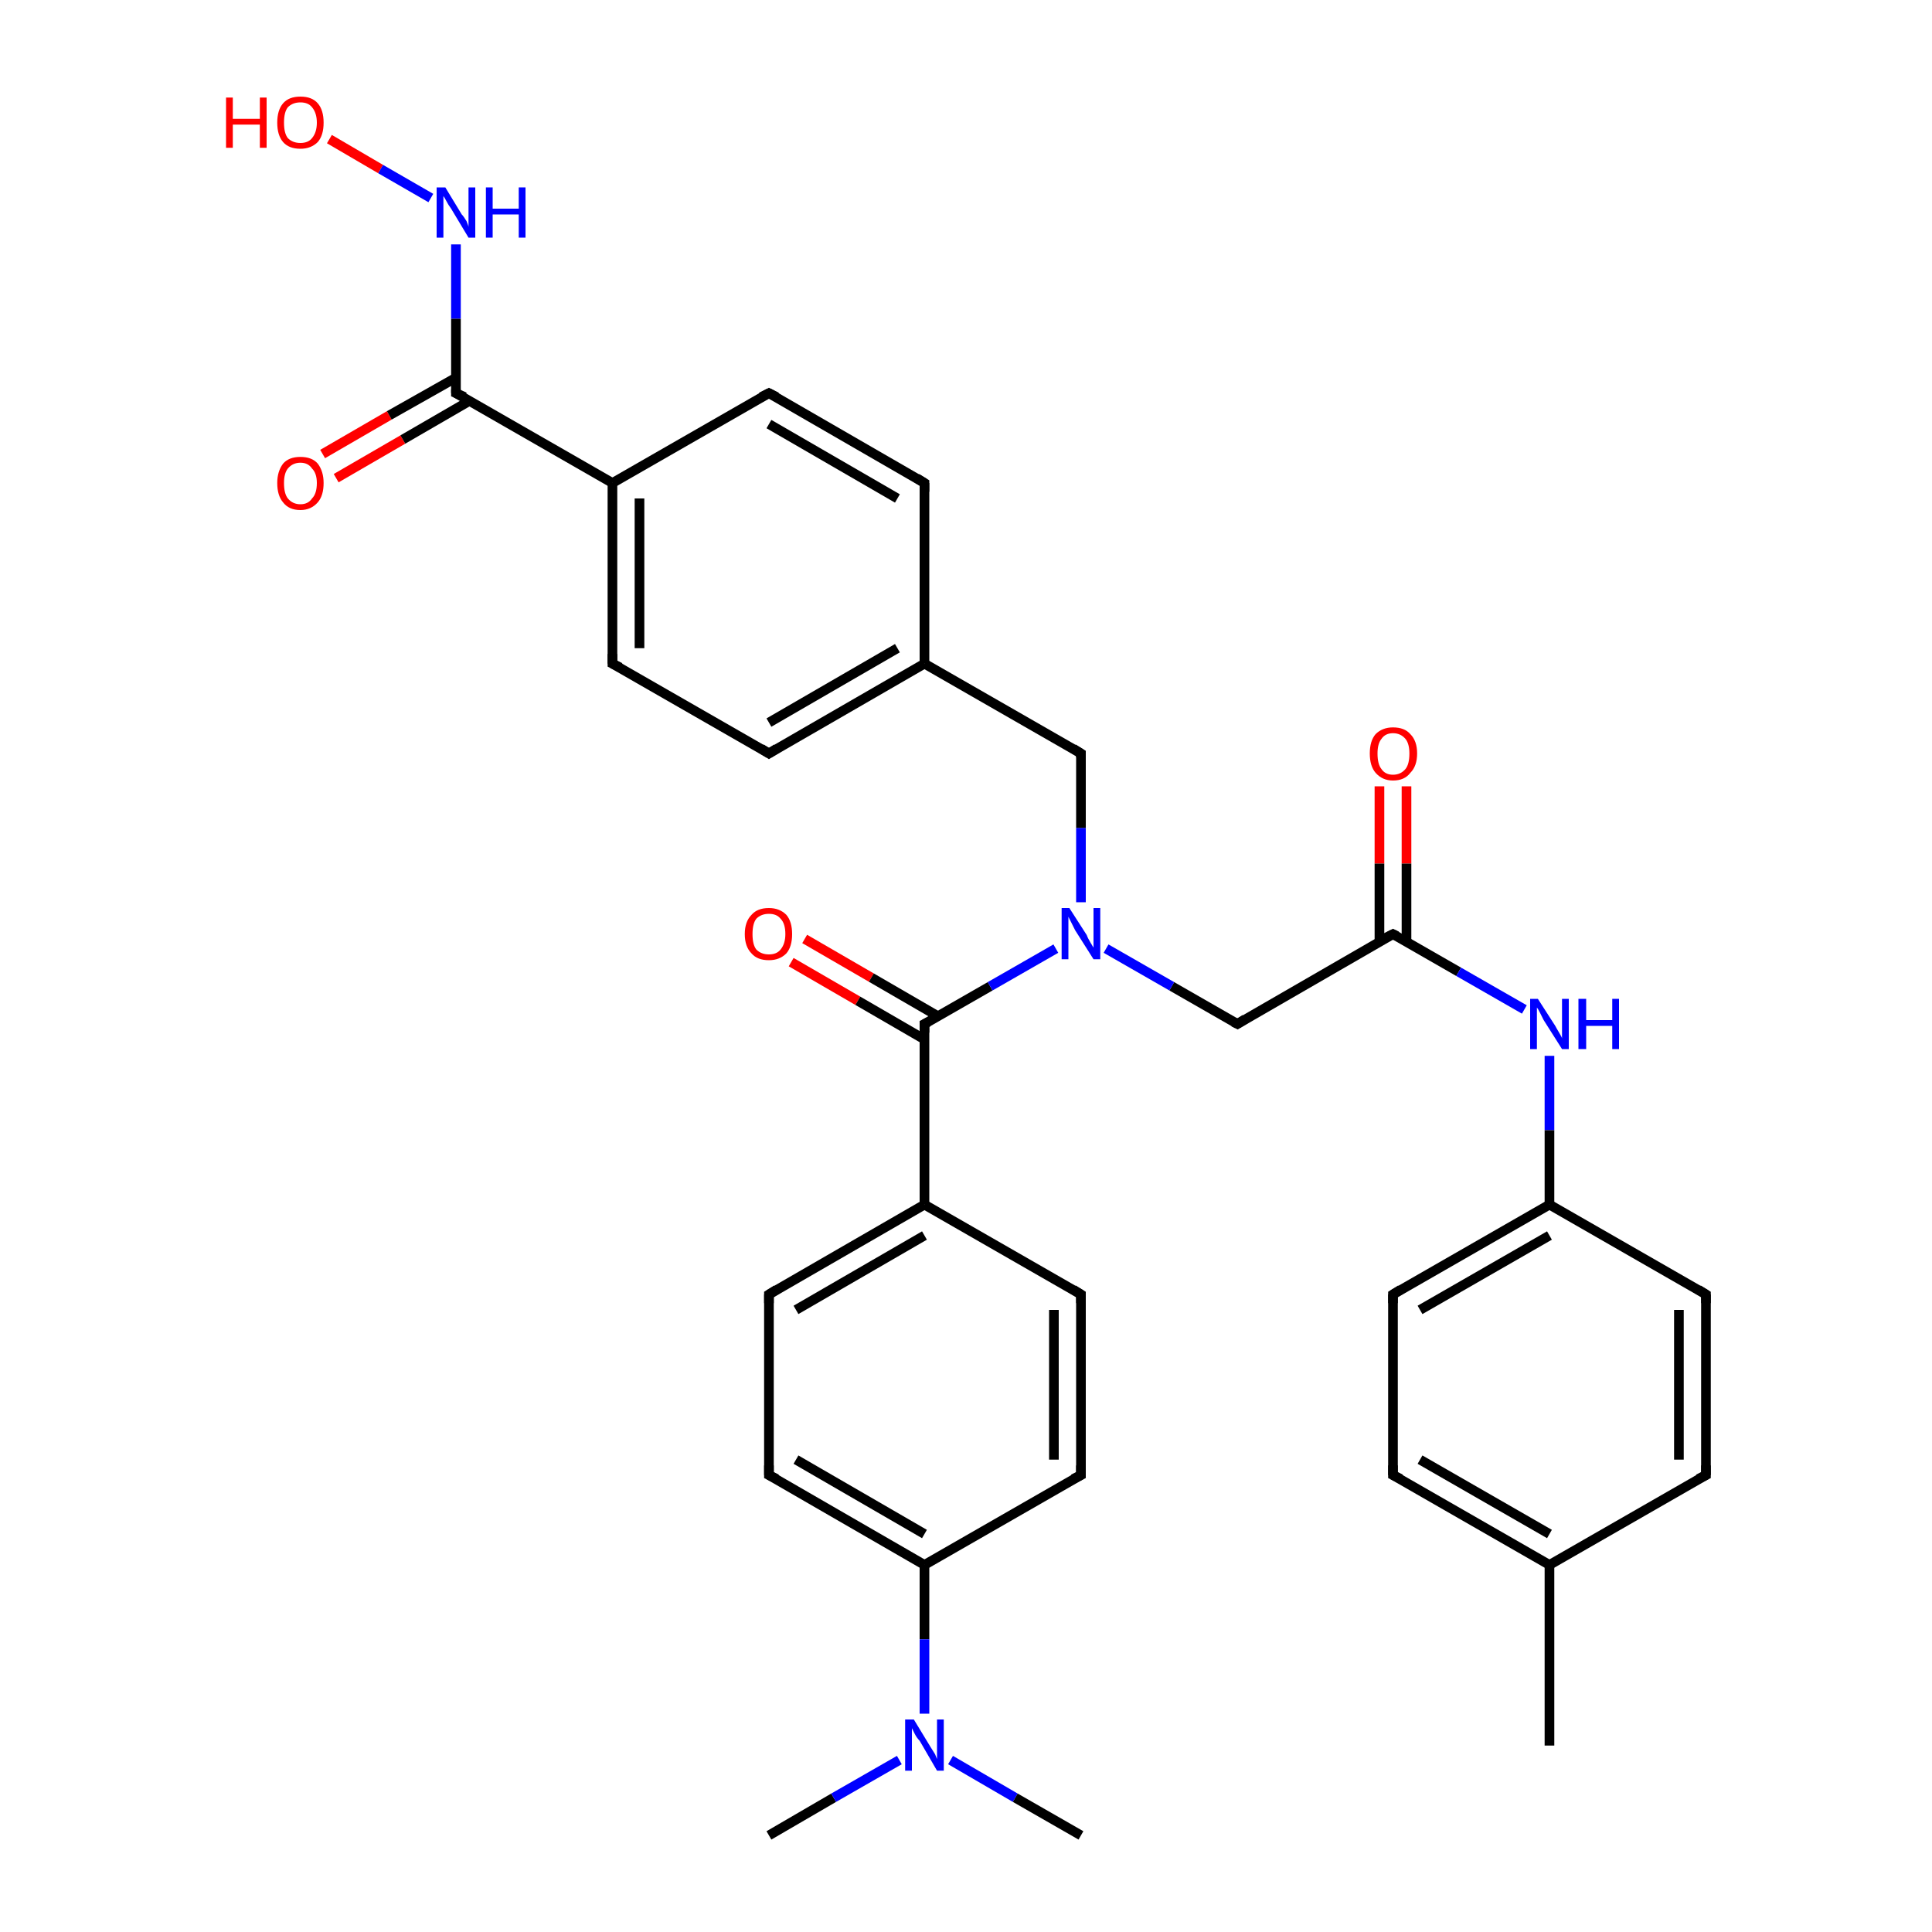 <?xml version='1.0' encoding='iso-8859-1'?>
<svg version='1.1' baseProfile='full'
              xmlns='http://www.w3.org/2000/svg'
                      xmlns:rdkit='http://www.rdkit.org/xml'
                      xmlns:xlink='http://www.w3.org/1999/xlink'
                  xml:space='preserve'
width='200px' height='200px' viewBox='0 0 200 200'>
<!-- END OF HEADER -->
<rect style='opacity:1.0;fill:#FFFFFF;stroke:none' width='200.0' height='200.0' x='0.0' y='0.0'> </rect>
<path class='bond-0 atom-32 atom-28' d='M 34.1,14.4 L 39.4,17.5' style='fill:none;fill-rule:evenodd;stroke:#FF0000;stroke-width:1.0px;stroke-linecap:butt;stroke-linejoin:miter;stroke-opacity:1' />
<path class='bond-0 atom-32 atom-28' d='M 39.4,17.5 L 44.6,20.5' style='fill:none;fill-rule:evenodd;stroke:#0000FF;stroke-width:1.0px;stroke-linecap:butt;stroke-linejoin:miter;stroke-opacity:1' />
<path class='bond-1 atom-28 atom-0' d='M 47.2,25.3 L 47.2,33.0' style='fill:none;fill-rule:evenodd;stroke:#0000FF;stroke-width:1.0px;stroke-linecap:butt;stroke-linejoin:miter;stroke-opacity:1' />
<path class='bond-1 atom-28 atom-0' d='M 47.2,33.0 L 47.2,40.7' style='fill:none;fill-rule:evenodd;stroke:#000000;stroke-width:1.0px;stroke-linecap:butt;stroke-linejoin:miter;stroke-opacity:1' />
<path class='bond-2 atom-31 atom-0' d='M 33.4,47.0 L 40.3,43.0' style='fill:none;fill-rule:evenodd;stroke:#FF0000;stroke-width:1.0px;stroke-linecap:butt;stroke-linejoin:miter;stroke-opacity:1' />
<path class='bond-2 atom-31 atom-0' d='M 40.3,43.0 L 47.2,39.1' style='fill:none;fill-rule:evenodd;stroke:#000000;stroke-width:1.0px;stroke-linecap:butt;stroke-linejoin:miter;stroke-opacity:1' />
<path class='bond-2 atom-31 atom-0' d='M 34.8,49.5 L 41.7,45.5' style='fill:none;fill-rule:evenodd;stroke:#FF0000;stroke-width:1.0px;stroke-linecap:butt;stroke-linejoin:miter;stroke-opacity:1' />
<path class='bond-2 atom-31 atom-0' d='M 41.7,45.5 L 48.6,41.5' style='fill:none;fill-rule:evenodd;stroke:#000000;stroke-width:1.0px;stroke-linecap:butt;stroke-linejoin:miter;stroke-opacity:1' />
<path class='bond-3 atom-0 atom-1' d='M 47.2,40.7 L 63.4,50.0' style='fill:none;fill-rule:evenodd;stroke:#000000;stroke-width:1.0px;stroke-linecap:butt;stroke-linejoin:miter;stroke-opacity:1' />
<path class='bond-4 atom-1 atom-13' d='M 63.4,50.0 L 63.4,68.7' style='fill:none;fill-rule:evenodd;stroke:#000000;stroke-width:1.0px;stroke-linecap:butt;stroke-linejoin:miter;stroke-opacity:1' />
<path class='bond-4 atom-1 atom-13' d='M 66.2,51.6 L 66.2,67.1' style='fill:none;fill-rule:evenodd;stroke:#000000;stroke-width:1.0px;stroke-linecap:butt;stroke-linejoin:miter;stroke-opacity:1' />
<path class='bond-5 atom-1 atom-2' d='M 63.4,50.0 L 79.6,40.7' style='fill:none;fill-rule:evenodd;stroke:#000000;stroke-width:1.0px;stroke-linecap:butt;stroke-linejoin:miter;stroke-opacity:1' />
<path class='bond-6 atom-13 atom-14' d='M 63.4,68.7 L 79.6,78.0' style='fill:none;fill-rule:evenodd;stroke:#000000;stroke-width:1.0px;stroke-linecap:butt;stroke-linejoin:miter;stroke-opacity:1' />
<path class='bond-7 atom-2 atom-3' d='M 79.6,40.7 L 95.7,50.0' style='fill:none;fill-rule:evenodd;stroke:#000000;stroke-width:1.0px;stroke-linecap:butt;stroke-linejoin:miter;stroke-opacity:1' />
<path class='bond-7 atom-2 atom-3' d='M 79.6,43.9 L 92.9,51.6' style='fill:none;fill-rule:evenodd;stroke:#000000;stroke-width:1.0px;stroke-linecap:butt;stroke-linejoin:miter;stroke-opacity:1' />
<path class='bond-8 atom-14 atom-4' d='M 79.6,78.0 L 95.7,68.7' style='fill:none;fill-rule:evenodd;stroke:#000000;stroke-width:1.0px;stroke-linecap:butt;stroke-linejoin:miter;stroke-opacity:1' />
<path class='bond-8 atom-14 atom-4' d='M 79.6,74.8 L 92.9,67.1' style='fill:none;fill-rule:evenodd;stroke:#000000;stroke-width:1.0px;stroke-linecap:butt;stroke-linejoin:miter;stroke-opacity:1' />
<path class='bond-9 atom-3 atom-4' d='M 95.7,50.0 L 95.7,68.7' style='fill:none;fill-rule:evenodd;stroke:#000000;stroke-width:1.0px;stroke-linecap:butt;stroke-linejoin:miter;stroke-opacity:1' />
<path class='bond-10 atom-4 atom-5' d='M 95.7,68.7 L 111.9,78.0' style='fill:none;fill-rule:evenodd;stroke:#000000;stroke-width:1.0px;stroke-linecap:butt;stroke-linejoin:miter;stroke-opacity:1' />
<path class='bond-11 atom-17 atom-18' d='M 111.9,134.0 L 111.9,152.7' style='fill:none;fill-rule:evenodd;stroke:#000000;stroke-width:1.0px;stroke-linecap:butt;stroke-linejoin:miter;stroke-opacity:1' />
<path class='bond-11 atom-17 atom-18' d='M 109.1,135.6 L 109.1,151.1' style='fill:none;fill-rule:evenodd;stroke:#000000;stroke-width:1.0px;stroke-linecap:butt;stroke-linejoin:miter;stroke-opacity:1' />
<path class='bond-12 atom-17 atom-16' d='M 111.9,134.0 L 95.7,124.7' style='fill:none;fill-rule:evenodd;stroke:#000000;stroke-width:1.0px;stroke-linecap:butt;stroke-linejoin:miter;stroke-opacity:1' />
<path class='bond-13 atom-12 atom-27' d='M 128.1,106.0 L 121.3,102.1' style='fill:none;fill-rule:evenodd;stroke:#000000;stroke-width:1.0px;stroke-linecap:butt;stroke-linejoin:miter;stroke-opacity:1' />
<path class='bond-13 atom-12 atom-27' d='M 121.3,102.1 L 114.5,98.2' style='fill:none;fill-rule:evenodd;stroke:#0000FF;stroke-width:1.0px;stroke-linecap:butt;stroke-linejoin:miter;stroke-opacity:1' />
<path class='bond-14 atom-12 atom-11' d='M 128.1,106.0 L 144.2,96.7' style='fill:none;fill-rule:evenodd;stroke:#000000;stroke-width:1.0px;stroke-linecap:butt;stroke-linejoin:miter;stroke-opacity:1' />
<path class='bond-15 atom-33 atom-15' d='M 83.3,97.2 L 90.2,101.2' style='fill:none;fill-rule:evenodd;stroke:#FF0000;stroke-width:1.0px;stroke-linecap:butt;stroke-linejoin:miter;stroke-opacity:1' />
<path class='bond-15 atom-33 atom-15' d='M 90.2,101.2 L 97.1,105.2' style='fill:none;fill-rule:evenodd;stroke:#000000;stroke-width:1.0px;stroke-linecap:butt;stroke-linejoin:miter;stroke-opacity:1' />
<path class='bond-15 atom-33 atom-15' d='M 81.9,99.6 L 88.8,103.6' style='fill:none;fill-rule:evenodd;stroke:#FF0000;stroke-width:1.0px;stroke-linecap:butt;stroke-linejoin:miter;stroke-opacity:1' />
<path class='bond-15 atom-33 atom-15' d='M 88.8,103.6 L 95.7,107.6' style='fill:none;fill-rule:evenodd;stroke:#000000;stroke-width:1.0px;stroke-linecap:butt;stroke-linejoin:miter;stroke-opacity:1' />
<path class='bond-16 atom-18 atom-19' d='M 111.9,152.7 L 95.7,162.0' style='fill:none;fill-rule:evenodd;stroke:#000000;stroke-width:1.0px;stroke-linecap:butt;stroke-linejoin:miter;stroke-opacity:1' />
<path class='bond-17 atom-15 atom-27' d='M 95.7,106.0 L 102.5,102.1' style='fill:none;fill-rule:evenodd;stroke:#000000;stroke-width:1.0px;stroke-linecap:butt;stroke-linejoin:miter;stroke-opacity:1' />
<path class='bond-17 atom-15 atom-27' d='M 102.5,102.1 L 109.3,98.2' style='fill:none;fill-rule:evenodd;stroke:#0000FF;stroke-width:1.0px;stroke-linecap:butt;stroke-linejoin:miter;stroke-opacity:1' />
<path class='bond-18 atom-15 atom-16' d='M 95.7,106.0 L 95.7,124.7' style='fill:none;fill-rule:evenodd;stroke:#000000;stroke-width:1.0px;stroke-linecap:butt;stroke-linejoin:miter;stroke-opacity:1' />
<path class='bond-19 atom-27 atom-5' d='M 111.9,93.4 L 111.9,85.7' style='fill:none;fill-rule:evenodd;stroke:#0000FF;stroke-width:1.0px;stroke-linecap:butt;stroke-linejoin:miter;stroke-opacity:1' />
<path class='bond-19 atom-27 atom-5' d='M 111.9,85.7 L 111.9,78.0' style='fill:none;fill-rule:evenodd;stroke:#000000;stroke-width:1.0px;stroke-linecap:butt;stroke-linejoin:miter;stroke-opacity:1' />
<path class='bond-20 atom-16 atom-23' d='M 95.7,124.7 L 79.6,134.0' style='fill:none;fill-rule:evenodd;stroke:#000000;stroke-width:1.0px;stroke-linecap:butt;stroke-linejoin:miter;stroke-opacity:1' />
<path class='bond-20 atom-16 atom-23' d='M 95.7,127.9 L 82.4,135.6' style='fill:none;fill-rule:evenodd;stroke:#000000;stroke-width:1.0px;stroke-linecap:butt;stroke-linejoin:miter;stroke-opacity:1' />
<path class='bond-21 atom-30 atom-11' d='M 145.6,81.4 L 145.6,89.4' style='fill:none;fill-rule:evenodd;stroke:#FF0000;stroke-width:1.0px;stroke-linecap:butt;stroke-linejoin:miter;stroke-opacity:1' />
<path class='bond-21 atom-30 atom-11' d='M 145.6,89.4 L 145.6,97.5' style='fill:none;fill-rule:evenodd;stroke:#000000;stroke-width:1.0px;stroke-linecap:butt;stroke-linejoin:miter;stroke-opacity:1' />
<path class='bond-21 atom-30 atom-11' d='M 142.8,81.4 L 142.8,89.4' style='fill:none;fill-rule:evenodd;stroke:#FF0000;stroke-width:1.0px;stroke-linecap:butt;stroke-linejoin:miter;stroke-opacity:1' />
<path class='bond-21 atom-30 atom-11' d='M 142.8,89.4 L 142.8,97.5' style='fill:none;fill-rule:evenodd;stroke:#000000;stroke-width:1.0px;stroke-linecap:butt;stroke-linejoin:miter;stroke-opacity:1' />
<path class='bond-22 atom-20 atom-29' d='M 79.6,190.0 L 86.3,186.1' style='fill:none;fill-rule:evenodd;stroke:#000000;stroke-width:1.0px;stroke-linecap:butt;stroke-linejoin:miter;stroke-opacity:1' />
<path class='bond-22 atom-20 atom-29' d='M 86.3,186.1 L 93.1,182.2' style='fill:none;fill-rule:evenodd;stroke:#0000FF;stroke-width:1.0px;stroke-linecap:butt;stroke-linejoin:miter;stroke-opacity:1' />
<path class='bond-23 atom-11 atom-26' d='M 144.2,96.7 L 151.0,100.6' style='fill:none;fill-rule:evenodd;stroke:#000000;stroke-width:1.0px;stroke-linecap:butt;stroke-linejoin:miter;stroke-opacity:1' />
<path class='bond-23 atom-11 atom-26' d='M 151.0,100.6 L 157.8,104.5' style='fill:none;fill-rule:evenodd;stroke:#0000FF;stroke-width:1.0px;stroke-linecap:butt;stroke-linejoin:miter;stroke-opacity:1' />
<path class='bond-24 atom-19 atom-29' d='M 95.7,162.0 L 95.7,169.7' style='fill:none;fill-rule:evenodd;stroke:#000000;stroke-width:1.0px;stroke-linecap:butt;stroke-linejoin:miter;stroke-opacity:1' />
<path class='bond-24 atom-19 atom-29' d='M 95.7,169.7 L 95.7,177.4' style='fill:none;fill-rule:evenodd;stroke:#0000FF;stroke-width:1.0px;stroke-linecap:butt;stroke-linejoin:miter;stroke-opacity:1' />
<path class='bond-25 atom-19 atom-22' d='M 95.7,162.0 L 79.6,152.7' style='fill:none;fill-rule:evenodd;stroke:#000000;stroke-width:1.0px;stroke-linecap:butt;stroke-linejoin:miter;stroke-opacity:1' />
<path class='bond-25 atom-19 atom-22' d='M 95.7,158.8 L 82.4,151.1' style='fill:none;fill-rule:evenodd;stroke:#000000;stroke-width:1.0px;stroke-linecap:butt;stroke-linejoin:miter;stroke-opacity:1' />
<path class='bond-26 atom-29 atom-21' d='M 98.4,182.2 L 105.1,186.1' style='fill:none;fill-rule:evenodd;stroke:#0000FF;stroke-width:1.0px;stroke-linecap:butt;stroke-linejoin:miter;stroke-opacity:1' />
<path class='bond-26 atom-29 atom-21' d='M 105.1,186.1 L 111.9,190.0' style='fill:none;fill-rule:evenodd;stroke:#000000;stroke-width:1.0px;stroke-linecap:butt;stroke-linejoin:miter;stroke-opacity:1' />
<path class='bond-27 atom-23 atom-22' d='M 79.6,134.0 L 79.6,152.7' style='fill:none;fill-rule:evenodd;stroke:#000000;stroke-width:1.0px;stroke-linecap:butt;stroke-linejoin:miter;stroke-opacity:1' />
<path class='bond-28 atom-26 atom-10' d='M 160.4,109.3 L 160.4,117.0' style='fill:none;fill-rule:evenodd;stroke:#0000FF;stroke-width:1.0px;stroke-linecap:butt;stroke-linejoin:miter;stroke-opacity:1' />
<path class='bond-28 atom-26 atom-10' d='M 160.4,117.0 L 160.4,124.7' style='fill:none;fill-rule:evenodd;stroke:#000000;stroke-width:1.0px;stroke-linecap:butt;stroke-linejoin:miter;stroke-opacity:1' />
<path class='bond-29 atom-9 atom-10' d='M 144.2,134.0 L 160.4,124.7' style='fill:none;fill-rule:evenodd;stroke:#000000;stroke-width:1.0px;stroke-linecap:butt;stroke-linejoin:miter;stroke-opacity:1' />
<path class='bond-29 atom-9 atom-10' d='M 147.0,135.6 L 160.4,127.9' style='fill:none;fill-rule:evenodd;stroke:#000000;stroke-width:1.0px;stroke-linecap:butt;stroke-linejoin:miter;stroke-opacity:1' />
<path class='bond-30 atom-9 atom-8' d='M 144.2,134.0 L 144.2,152.7' style='fill:none;fill-rule:evenodd;stroke:#000000;stroke-width:1.0px;stroke-linecap:butt;stroke-linejoin:miter;stroke-opacity:1' />
<path class='bond-31 atom-10 atom-24' d='M 160.4,124.7 L 176.6,134.0' style='fill:none;fill-rule:evenodd;stroke:#000000;stroke-width:1.0px;stroke-linecap:butt;stroke-linejoin:miter;stroke-opacity:1' />
<path class='bond-32 atom-8 atom-7' d='M 144.2,152.7 L 160.4,162.0' style='fill:none;fill-rule:evenodd;stroke:#000000;stroke-width:1.0px;stroke-linecap:butt;stroke-linejoin:miter;stroke-opacity:1' />
<path class='bond-32 atom-8 atom-7' d='M 147.0,151.1 L 160.4,158.8' style='fill:none;fill-rule:evenodd;stroke:#000000;stroke-width:1.0px;stroke-linecap:butt;stroke-linejoin:miter;stroke-opacity:1' />
<path class='bond-33 atom-24 atom-25' d='M 176.6,134.0 L 176.6,152.7' style='fill:none;fill-rule:evenodd;stroke:#000000;stroke-width:1.0px;stroke-linecap:butt;stroke-linejoin:miter;stroke-opacity:1' />
<path class='bond-33 atom-24 atom-25' d='M 173.8,135.6 L 173.8,151.1' style='fill:none;fill-rule:evenodd;stroke:#000000;stroke-width:1.0px;stroke-linecap:butt;stroke-linejoin:miter;stroke-opacity:1' />
<path class='bond-34 atom-7 atom-25' d='M 160.4,162.0 L 176.6,152.7' style='fill:none;fill-rule:evenodd;stroke:#000000;stroke-width:1.0px;stroke-linecap:butt;stroke-linejoin:miter;stroke-opacity:1' />
<path class='bond-35 atom-7 atom-6' d='M 160.4,162.0 L 160.4,180.7' style='fill:none;fill-rule:evenodd;stroke:#000000;stroke-width:1.0px;stroke-linecap:butt;stroke-linejoin:miter;stroke-opacity:1' />
<path d='M 47.2,40.3 L 47.2,40.7 L 48.1,41.1' style='fill:none;stroke:#000000;stroke-width:1.0px;stroke-linecap:butt;stroke-linejoin:miter;stroke-opacity:1;' />
<path d='M 78.8,41.1 L 79.6,40.7 L 80.4,41.1' style='fill:none;stroke:#000000;stroke-width:1.0px;stroke-linecap:butt;stroke-linejoin:miter;stroke-opacity:1;' />
<path d='M 94.9,49.5 L 95.7,50.0 L 95.7,50.9' style='fill:none;stroke:#000000;stroke-width:1.0px;stroke-linecap:butt;stroke-linejoin:miter;stroke-opacity:1;' />
<path d='M 111.1,77.5 L 111.9,78.0 L 111.9,78.4' style='fill:none;stroke:#000000;stroke-width:1.0px;stroke-linecap:butt;stroke-linejoin:miter;stroke-opacity:1;' />
<path d='M 144.2,151.7 L 144.2,152.7 L 145.0,153.1' style='fill:none;stroke:#000000;stroke-width:1.0px;stroke-linecap:butt;stroke-linejoin:miter;stroke-opacity:1;' />
<path d='M 145.0,133.5 L 144.2,134.0 L 144.2,134.9' style='fill:none;stroke:#000000;stroke-width:1.0px;stroke-linecap:butt;stroke-linejoin:miter;stroke-opacity:1;' />
<path d='M 143.4,97.1 L 144.2,96.7 L 144.6,96.9' style='fill:none;stroke:#000000;stroke-width:1.0px;stroke-linecap:butt;stroke-linejoin:miter;stroke-opacity:1;' />
<path d='M 127.7,105.8 L 128.1,106.0 L 128.9,105.5' style='fill:none;stroke:#000000;stroke-width:1.0px;stroke-linecap:butt;stroke-linejoin:miter;stroke-opacity:1;' />
<path d='M 63.4,67.7 L 63.4,68.7 L 64.2,69.1' style='fill:none;stroke:#000000;stroke-width:1.0px;stroke-linecap:butt;stroke-linejoin:miter;stroke-opacity:1;' />
<path d='M 78.8,77.5 L 79.6,78.0 L 80.4,77.5' style='fill:none;stroke:#000000;stroke-width:1.0px;stroke-linecap:butt;stroke-linejoin:miter;stroke-opacity:1;' />
<path d='M 96.1,105.8 L 95.7,106.0 L 95.7,106.9' style='fill:none;stroke:#000000;stroke-width:1.0px;stroke-linecap:butt;stroke-linejoin:miter;stroke-opacity:1;' />
<path d='M 111.9,134.9 L 111.9,134.0 L 111.1,133.5' style='fill:none;stroke:#000000;stroke-width:1.0px;stroke-linecap:butt;stroke-linejoin:miter;stroke-opacity:1;' />
<path d='M 111.9,151.7 L 111.9,152.7 L 111.1,153.1' style='fill:none;stroke:#000000;stroke-width:1.0px;stroke-linecap:butt;stroke-linejoin:miter;stroke-opacity:1;' />
<path d='M 80.4,153.1 L 79.6,152.7 L 79.6,151.7' style='fill:none;stroke:#000000;stroke-width:1.0px;stroke-linecap:butt;stroke-linejoin:miter;stroke-opacity:1;' />
<path d='M 80.4,133.5 L 79.6,134.0 L 79.6,134.9' style='fill:none;stroke:#000000;stroke-width:1.0px;stroke-linecap:butt;stroke-linejoin:miter;stroke-opacity:1;' />
<path d='M 175.8,133.5 L 176.6,134.0 L 176.6,134.9' style='fill:none;stroke:#000000;stroke-width:1.0px;stroke-linecap:butt;stroke-linejoin:miter;stroke-opacity:1;' />
<path d='M 176.6,151.7 L 176.6,152.7 L 175.8,153.1' style='fill:none;stroke:#000000;stroke-width:1.0px;stroke-linecap:butt;stroke-linejoin:miter;stroke-opacity:1;' />
<path class='atom-26' d='M 159.2 103.4
L 161.0 106.2
Q 161.1 106.4, 161.4 106.9
Q 161.7 107.4, 161.7 107.5
L 161.7 103.4
L 162.4 103.4
L 162.4 108.6
L 161.7 108.6
L 159.8 105.6
Q 159.6 105.2, 159.4 104.8
Q 159.2 104.4, 159.1 104.3
L 159.1 108.6
L 158.4 108.6
L 158.4 103.4
L 159.2 103.4
' fill='#0000FF'/>
<path class='atom-26' d='M 163.4 103.4
L 164.2 103.4
L 164.2 105.6
L 166.9 105.6
L 166.9 103.4
L 167.6 103.4
L 167.6 108.6
L 166.9 108.6
L 166.9 106.2
L 164.2 106.2
L 164.2 108.6
L 163.4 108.6
L 163.4 103.4
' fill='#0000FF'/>
<path class='atom-27' d='M 110.7 94.0
L 112.5 96.8
Q 112.6 97.1, 112.9 97.6
Q 113.2 98.1, 113.2 98.1
L 113.2 94.0
L 113.9 94.0
L 113.9 99.3
L 113.2 99.3
L 111.3 96.3
Q 111.1 95.9, 110.9 95.5
Q 110.7 95.1, 110.6 94.9
L 110.6 99.3
L 109.9 99.3
L 109.9 94.0
L 110.7 94.0
' fill='#0000FF'/>
<path class='atom-28' d='M 46.1 19.4
L 47.8 22.2
Q 48.0 22.4, 48.3 22.9
Q 48.5 23.4, 48.5 23.5
L 48.5 19.4
L 49.2 19.4
L 49.2 24.6
L 48.5 24.6
L 46.7 21.6
Q 46.4 21.2, 46.2 20.8
Q 46.0 20.4, 45.9 20.3
L 45.9 24.6
L 45.2 24.6
L 45.2 19.4
L 46.1 19.4
' fill='#0000FF'/>
<path class='atom-28' d='M 50.3 19.4
L 51.0 19.4
L 51.0 21.6
L 53.7 21.6
L 53.7 19.4
L 54.4 19.4
L 54.4 24.6
L 53.7 24.6
L 53.7 22.2
L 51.0 22.2
L 51.0 24.6
L 50.3 24.6
L 50.3 19.4
' fill='#0000FF'/>
<path class='atom-29' d='M 94.6 178.0
L 96.3 180.8
Q 96.5 181.1, 96.8 181.6
Q 97.0 182.1, 97.0 182.1
L 97.0 178.0
L 97.7 178.0
L 97.7 183.3
L 97.0 183.3
L 95.2 180.2
Q 94.9 179.9, 94.7 179.5
Q 94.5 179.1, 94.4 178.9
L 94.4 183.3
L 93.7 183.3
L 93.7 178.0
L 94.6 178.0
' fill='#0000FF'/>
<path class='atom-30' d='M 141.8 78.0
Q 141.8 76.7, 142.4 76.0
Q 143.1 75.3, 144.2 75.3
Q 145.4 75.3, 146.0 76.0
Q 146.7 76.7, 146.7 78.0
Q 146.7 79.3, 146.0 80.0
Q 145.4 80.8, 144.2 80.8
Q 143.1 80.8, 142.4 80.0
Q 141.8 79.3, 141.8 78.0
M 144.2 80.2
Q 145.0 80.2, 145.5 79.6
Q 145.9 79.1, 145.9 78.0
Q 145.9 77.0, 145.5 76.5
Q 145.0 75.9, 144.2 75.9
Q 143.4 75.9, 143.0 76.5
Q 142.6 77.0, 142.6 78.0
Q 142.6 79.1, 143.0 79.6
Q 143.4 80.2, 144.2 80.2
' fill='#FF0000'/>
<path class='atom-31' d='M 28.7 50.0
Q 28.7 48.8, 29.3 48.0
Q 29.9 47.3, 31.1 47.3
Q 32.3 47.3, 32.9 48.0
Q 33.5 48.8, 33.5 50.0
Q 33.5 51.3, 32.9 52.0
Q 32.2 52.8, 31.1 52.8
Q 29.9 52.8, 29.3 52.0
Q 28.7 51.3, 28.7 50.0
M 31.1 52.2
Q 31.9 52.2, 32.3 51.6
Q 32.8 51.1, 32.8 50.0
Q 32.8 49.0, 32.3 48.5
Q 31.9 47.9, 31.1 47.9
Q 30.3 47.9, 29.8 48.5
Q 29.4 49.0, 29.4 50.0
Q 29.4 51.1, 29.8 51.6
Q 30.3 52.2, 31.1 52.2
' fill='#FF0000'/>
<path class='atom-32' d='M 23.4 10.1
L 24.1 10.1
L 24.1 12.3
L 26.9 12.3
L 26.9 10.1
L 27.6 10.1
L 27.6 15.3
L 26.9 15.3
L 26.9 12.9
L 24.1 12.9
L 24.1 15.3
L 23.4 15.3
L 23.4 10.1
' fill='#FF0000'/>
<path class='atom-32' d='M 28.7 12.7
Q 28.7 11.4, 29.3 10.7
Q 29.9 10.0, 31.1 10.0
Q 32.3 10.0, 32.9 10.7
Q 33.5 11.4, 33.5 12.7
Q 33.5 14.0, 32.9 14.7
Q 32.2 15.4, 31.1 15.4
Q 29.9 15.4, 29.3 14.7
Q 28.7 14.0, 28.7 12.7
M 31.1 14.8
Q 31.9 14.8, 32.3 14.3
Q 32.8 13.7, 32.8 12.7
Q 32.8 11.7, 32.3 11.1
Q 31.9 10.6, 31.1 10.6
Q 30.3 10.6, 29.8 11.1
Q 29.4 11.6, 29.4 12.7
Q 29.4 13.8, 29.8 14.3
Q 30.3 14.8, 31.1 14.8
' fill='#FF0000'/>
<path class='atom-33' d='M 77.1 96.7
Q 77.1 95.4, 77.8 94.7
Q 78.4 94.0, 79.6 94.0
Q 80.7 94.0, 81.4 94.7
Q 82.0 95.4, 82.0 96.7
Q 82.0 98.0, 81.4 98.7
Q 80.7 99.4, 79.6 99.4
Q 78.4 99.4, 77.8 98.7
Q 77.1 98.0, 77.1 96.7
M 79.6 98.8
Q 80.4 98.8, 80.8 98.3
Q 81.3 97.7, 81.3 96.7
Q 81.3 95.6, 80.8 95.1
Q 80.4 94.6, 79.6 94.6
Q 78.8 94.6, 78.3 95.1
Q 77.9 95.6, 77.9 96.7
Q 77.9 97.8, 78.3 98.3
Q 78.8 98.8, 79.6 98.8
' fill='#FF0000'/>
</svg>
